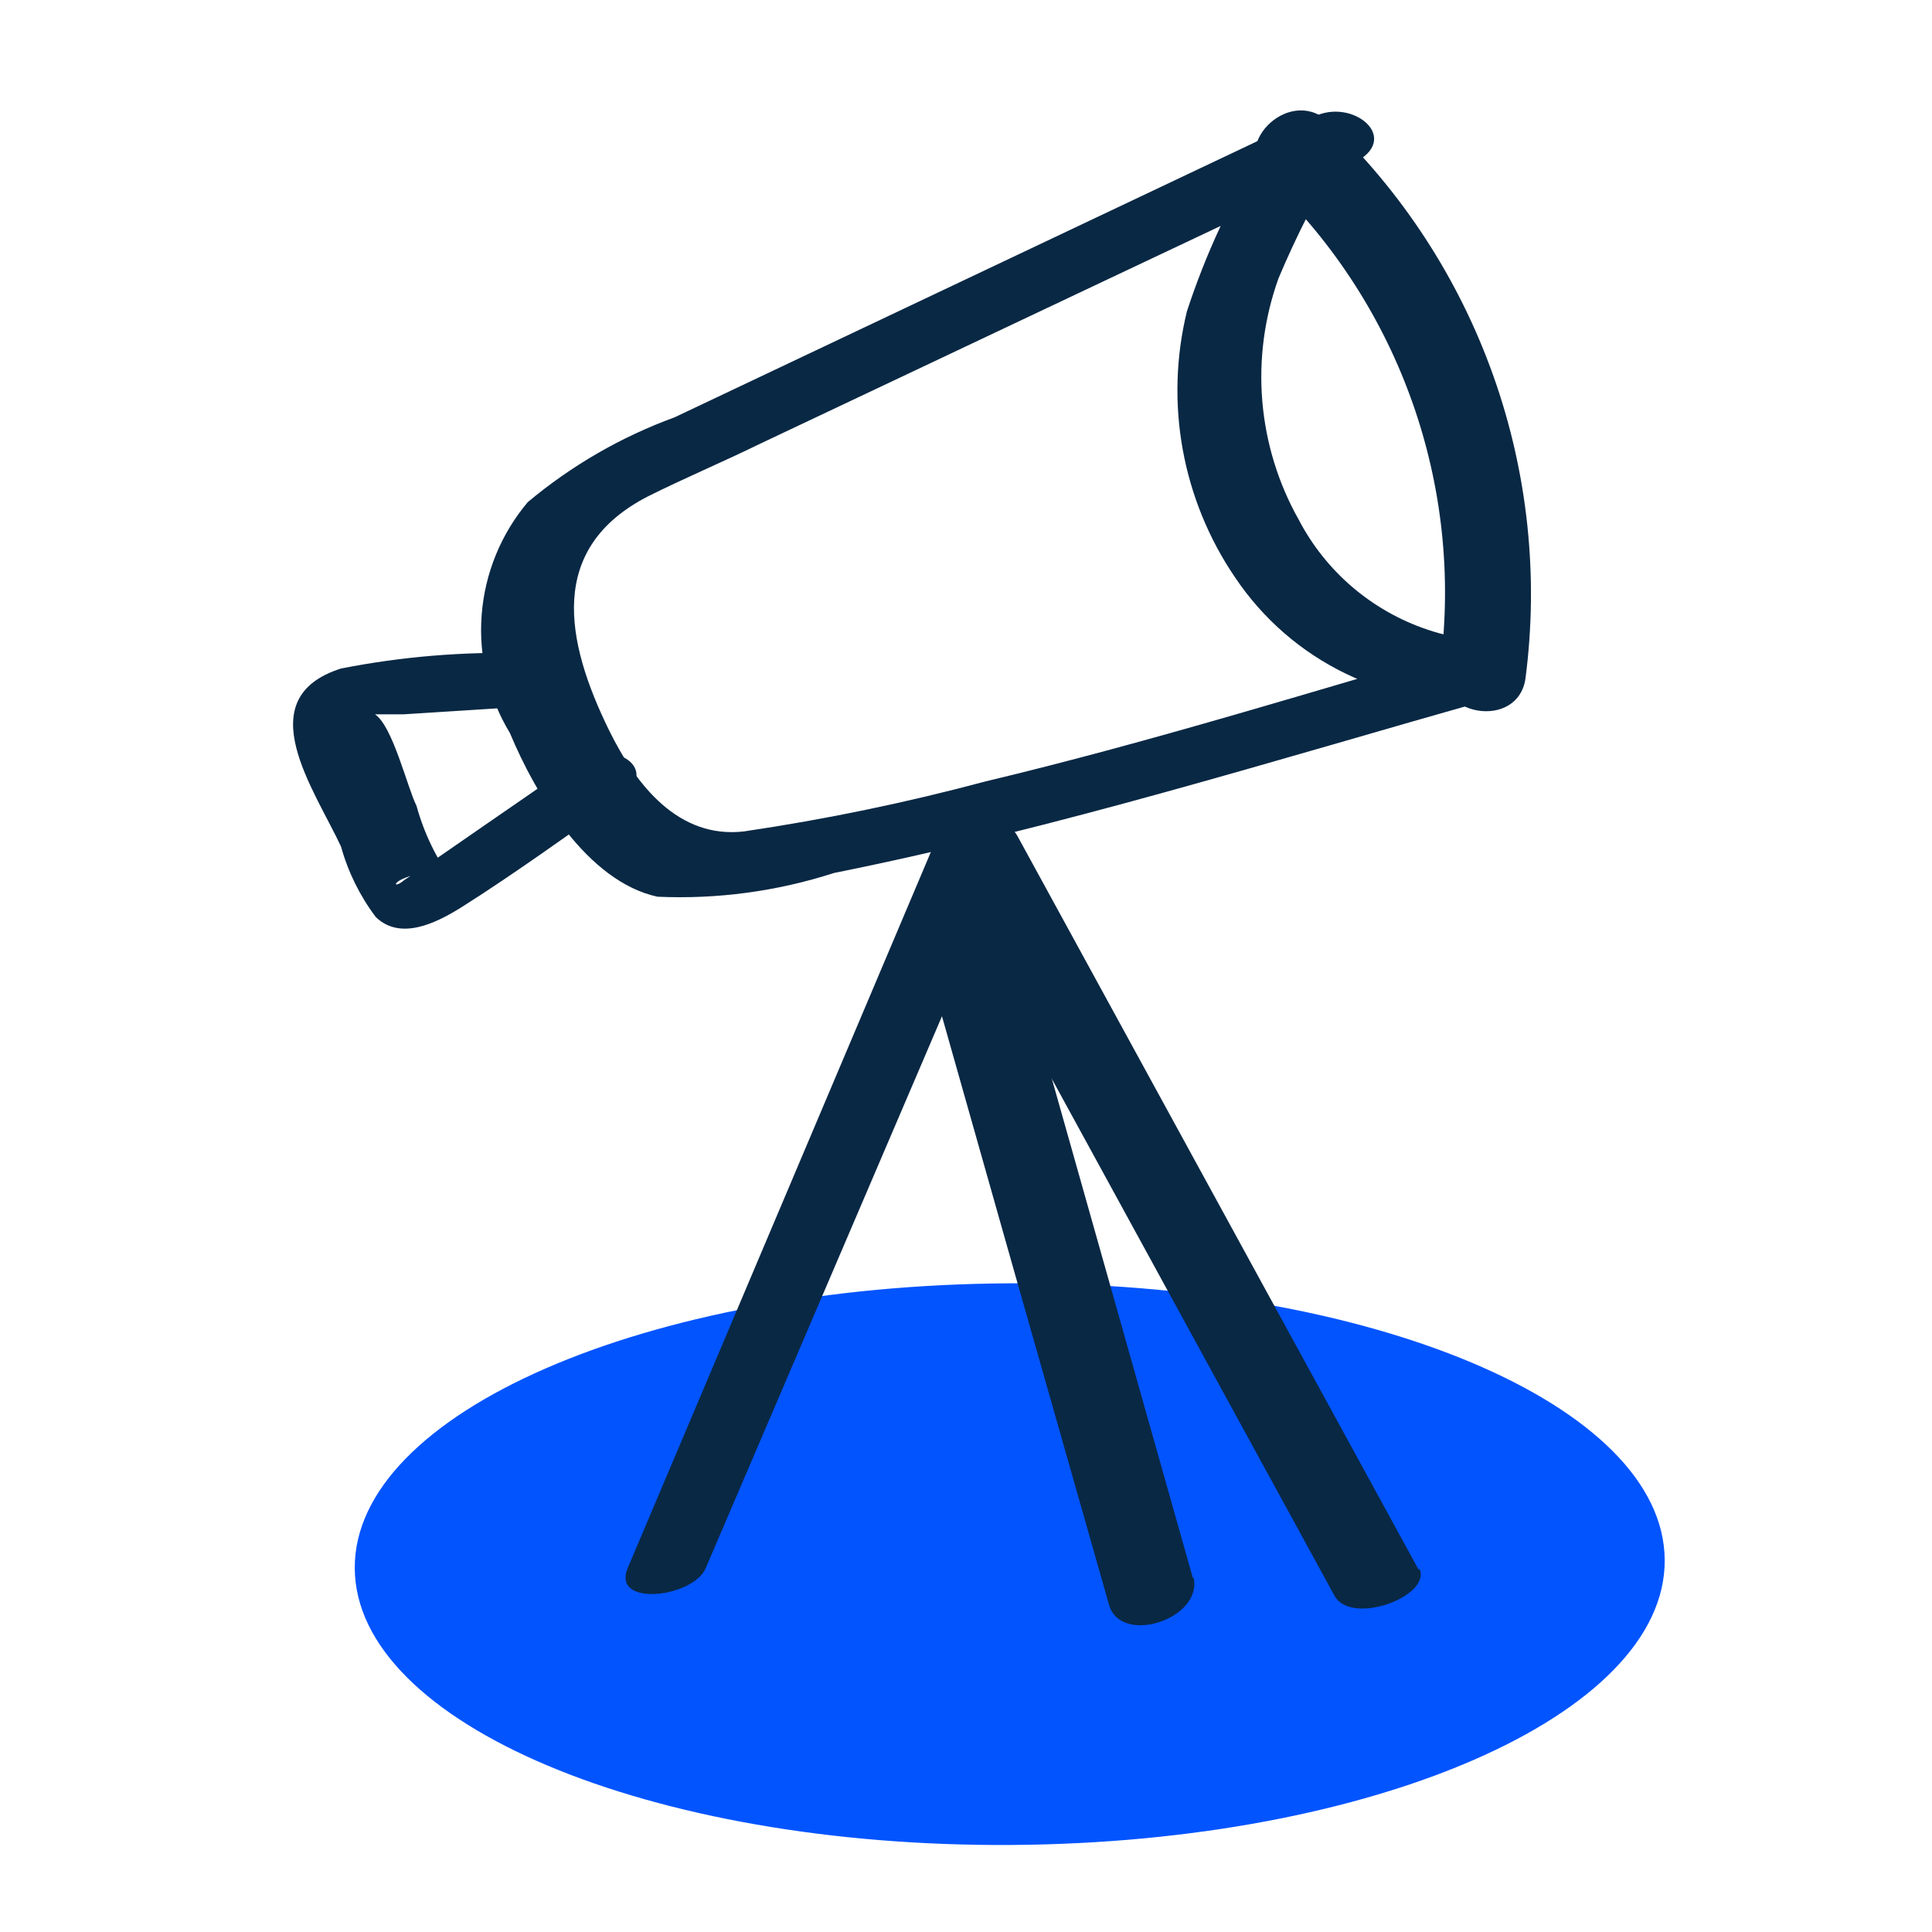 <svg width="120" height="120" viewBox="0 0 120 120" fill="none" xmlns="http://www.w3.org/2000/svg">
<path d="M62.829 114.594C85.297 114.449 103.46 106.523 103.398 96.889C103.336 87.256 85.072 79.565 62.604 79.71C40.136 79.855 21.973 87.782 22.035 97.415C22.098 107.048 40.362 114.74 62.829 114.594Z" fill="#0254FF"/>
<path d="M35.2 47.74L29.93 51.376L26.505 53.747L25.135 54.643C24.345 55.328 24.239 54.643 26.031 54.274L28.139 54.748C27.104 53.336 26.336 51.747 25.873 50.059C25.293 48.899 24.397 45.105 23.291 44.367C22.184 43.63 20.234 44.367 21.973 44.367H25.082L30.879 43.998C31.933 43.998 33.83 43.524 34.199 42.365C34.568 41.206 33.725 40.52 32.618 40.573C28.783 40.463 24.947 40.781 21.183 41.522C15.386 43.366 19.549 49.057 21.183 52.588C21.622 54.169 22.355 55.653 23.343 56.962C24.872 58.438 27.085 57.331 28.613 56.382C32.038 54.221 35.358 51.797 38.678 49.479C39.627 48.846 39.89 47.792 38.942 47.16C37.993 46.528 36.149 47.16 35.306 47.74" fill="#092844"/>
<path d="M88.108 97.486L63.182 51.903C62.234 50.217 58.808 51.165 57.913 52.694L38.994 97.38C37.94 99.857 43.105 99.225 43.842 97.38L62.971 52.694L57.965 53.537L82.891 99.12C83.945 101.017 88.951 99.12 88.161 97.433" fill="#092844"/>
<path d="M74.091 98.013L62.392 56.593C61.654 54.011 56.542 55.644 57.122 58.227C61.022 72.033 64.939 85.84 68.874 99.646C69.559 102.228 74.67 100.595 74.143 98.013" fill="#092844"/>
<path d="M81.152 7.321L41.893 25.924C38.571 27.137 35.486 28.921 32.776 31.193C31.116 33.167 30.116 35.611 29.918 38.182C29.719 40.753 30.332 43.322 31.67 45.527C33.251 49.321 36.465 54.748 40.839 55.697C44.551 55.863 48.263 55.364 51.8 54.222C65.712 51.429 79.202 47.213 92.798 43.366C95.433 42.576 95.38 39.467 92.376 39.73H91.691C90.65 39.652 89.622 39.439 88.635 39.098C85.207 37.939 82.357 35.505 80.678 32.3C79.399 30.035 78.624 27.521 78.405 24.929C78.187 22.337 78.531 19.728 79.413 17.281C80.54 14.606 81.861 12.017 83.365 9.535C84.63 6.953 79.413 7.216 78.412 9.219C76.456 12.395 74.882 15.791 73.722 19.336C73.034 22.151 72.946 25.078 73.463 27.929C73.981 30.78 75.092 33.49 76.725 35.883C78.446 38.445 80.817 40.503 83.595 41.845C86.373 43.188 89.459 43.767 92.534 43.524C92.534 42.312 92.271 41.1 92.113 39.888C81.837 42.839 71.614 46.054 61.233 48.53C56.29 49.854 51.276 50.892 46.214 51.64C42.156 52.114 39.521 48.794 37.835 45.369C35.095 39.783 33.988 34.039 40.259 30.824C42.472 29.718 44.844 28.716 47.11 27.61L68.61 17.439L83.998 10.167C87.212 8.639 83.998 6.004 81.574 7.269" fill="#092844"/>
<path d="M78.939 11.326C82.895 15.146 85.907 19.835 87.736 25.022C89.566 30.208 90.162 35.749 89.478 41.206C89.056 44.525 94.273 45.369 94.748 42.154C95.579 35.811 94.895 29.361 92.751 23.334C90.608 17.307 87.066 11.873 82.417 7.48C79.993 5.372 76.251 9.113 78.781 11.326" fill="#092844"/>
</svg>
